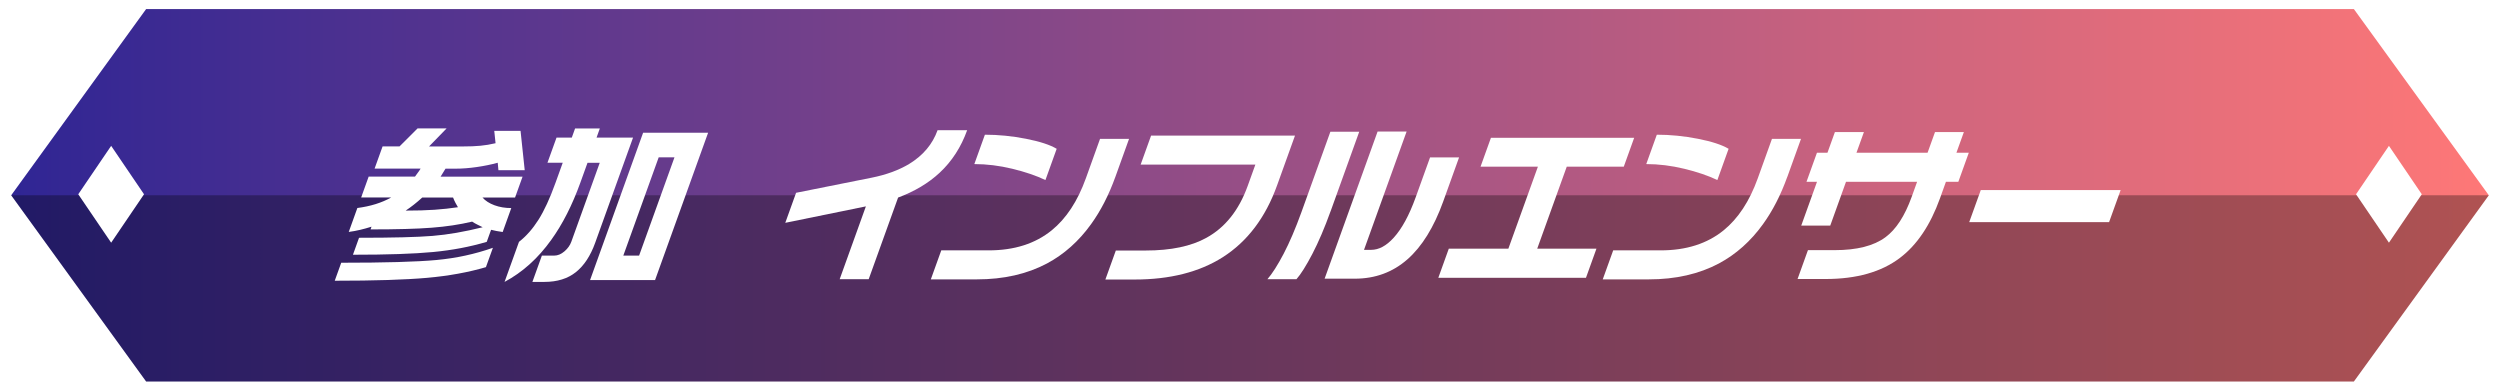 <?xml version="1.0" encoding="UTF-8"?><svg id="_レイヤー_2" xmlns="http://www.w3.org/2000/svg" xmlns:xlink="http://www.w3.org/1999/xlink" viewBox="0 0 828.11 129.38"><defs><style>.cls-1{filter:url(#drop-shadow-1);}.cls-2{fill:none;stroke:#fff;stroke-miterlimit:10;stroke-width:3px;}.cls-3{fill:#fff;}.cls-4{fill:url(#_名称未設定グラデーション_154);}.cls-5{opacity:.31;}</style><linearGradient id="_名称未設定グラデーション_154" x1="1.85" y1="64.69" x2="826.26" y2="64.69" gradientUnits="userSpaceOnUse"><stop offset="0" stop-color="#2f2594"/><stop offset="1" stop-color="#ff7877"/></linearGradient><filter id="drop-shadow-1" filterUnits="userSpaceOnUse"><feOffset dx="0" dy="5"/><feGaussianBlur result="blur" stdDeviation="3"/><feFlood flood-color="#000" flood-opacity=".6"/><feComposite in2="blur" operator="in"/><feComposite in="SourceGraphic"/></filter></defs><g id="_レイヤー_3"><polygon class="cls-4" points="780.47 1.5 47.64 1.5 1.85 64.69 47.64 127.88 780.47 127.88 826.26 64.69 780.47 1.5"/><polygon class="cls-5" points="2.6 64.69 48.39 127.88 781.22 127.88 827.01 64.69 2.6 64.69"/><g class="cls-1"><path class="cls-3" d="M163.27,77.08l-2.31,6.41c-5.83,1.72-12.33,2.9-19.49,3.54-7.16.64-17.36.96-30.59.96l2.15-5.96c14.47,0,24.97-.3,31.5-.9,6.53-.6,12.78-1.95,18.74-4.05ZM147.92,37.55l-5.8,5.96h11.3c2.17,0,4.07-.07,5.7-.23,1.63-.15,3.3-.43,5.03-.84l-.43-4.1h8.71l1.38,13.04h-8.71l-.23-2.47c-2.2.6-4.54,1.08-7.01,1.43-2.47.36-4.79.53-6.97.53h-3.32l-1.62,2.64h27.15l-2.49,6.92h-10.79c.96,1.09,2.28,1.94,3.97,2.56,1.69.62,3.54.93,5.57.93l-2.85,7.93c-1.39-.19-2.68-.43-3.84-.73l-1.44,3.99c-5.54,1.65-11.47,2.77-17.77,3.37-6.31.6-15.16.9-26.55.9l2.02-5.62c11.17,0,19.28-.21,24.34-.62,5.06-.41,10.59-1.37,16.61-2.87-.95-.49-1.55-.79-1.81-.9-.54-.26-1.1-.58-1.68-.96-4.1.98-8.58,1.65-13.43,2.02-4.86.38-11.6.56-20.22.56l.32-.9c-1.31.41-2.56.76-3.75,1.04-1.19.28-2.45.52-3.79.7l2.85-7.93c4.33-.56,8.06-1.72,11.21-3.49h-9.95l2.49-6.92h15.35c.23-.34.55-.77.94-1.29.39-.52.7-.97.91-1.35h-15.24l2.65-7.36h5.62l5.97-5.96h9.61ZM134.36,64.76c3.67,0,6.87-.09,9.58-.28,2.71-.19,5.29-.47,7.75-.84-.22-.34-.48-.81-.81-1.43-.32-.62-.59-1.21-.8-1.77h-10.23c-1.84,1.69-3.68,3.13-5.49,4.33Z"/><path class="cls-3" d="M198.69,37.55l-1.09,3.04h12.09l-12.55,34.86c-1.55,4.31-3.68,7.54-6.39,9.7-2.71,2.15-6.18,3.23-10.41,3.23h-3.99l3.14-8.71h4.05c1.2,0,2.34-.47,3.43-1.41,1.09-.94,1.85-2,2.28-3.2l9.41-26.14h-4.05l-2.39,6.63c-2.66,7.38-5.86,13.68-9.61,18.89-4.37,6.11-9.53,10.76-15.48,13.94l4.78-13.27c2.4-1.87,4.55-4.31,6.45-7.31,1.9-3,3.79-7.08,5.65-12.26l2.39-6.63h-5.06l3-8.32h5.06l1.09-3.04h8.21ZM234.56,38.96l-17.57,48.8h-21.53l17.57-48.8h21.53ZM206.47,79.66h5.23l11.72-32.55h-5.23l-11.72,32.55Z"/><path class="cls-3" d="M320.37,38.12c-2.02,5.62-5.06,10.33-9.13,14.11-3.71,3.45-8.3,6.18-13.75,8.21l-9.74,27.04h-9.61l8.68-24.12-26.7,5.45,3.58-9.95,25.02-5c4.85-.97,8.99-2.49,12.43-4.55,4.61-2.81,7.75-6.54,9.42-11.19h9.78Z"/><path class="cls-3" d="M369.46,53.58c-2.17,6.04-4.86,11.26-8.06,15.69-4.05,5.62-8.9,9.95-14.57,12.99-6.63,3.52-14.37,5.28-23.21,5.28h-15.29l3.46-9.61h15.74c8.43,0,15.38-2.21,20.83-6.63,4.81-3.9,8.58-9.63,11.31-17.2l4.71-13.1h9.61l-4.53,12.59ZM346.3,54.64c-3.07-1.46-6.74-2.71-10.99-3.74-4.26-1.03-8.45-1.55-12.57-1.55l3.5-9.73c4.5,0,9.04.45,13.62,1.35,4.59.9,7.97,2.01,10.16,3.32l-3.72,10.34Z"/><path class="cls-3" d="M423.01,56.44c-3.83,10.65-9.83,18.57-18.01,23.78-7.76,4.91-17.47,7.37-29.13,7.37h-9.72l3.46-9.61h9.89c8.36,0,15.07-1.41,20.13-4.22,6.21-3.41,10.77-9.14,13.67-17.2l2.53-7.03h-38l3.46-9.61h47.67l-5.95,16.53Z"/><path class="cls-3" d="M440.74,64.99c-1.98,5.51-4,10.22-6.04,14.14-2.05,3.92-3.8,6.7-5.25,8.35h-9.62c1.6-1.84,3.38-4.64,5.36-8.4,1.97-3.77,3.94-8.37,5.9-13.8l9.59-26.65h9.56l-9.49,26.37ZM478.06,61.73c-3.08,8.55-7.04,14.95-11.89,19.2-4.85,4.25-10.65,6.38-17.39,6.38h-10.01l17.55-48.74h9.61l-14.11,39.19h2.36c2.55,0,5.03-1.33,7.45-3.99,2.73-3,5.15-7.44,7.27-13.32l4.8-13.32h9.61l-5.26,14.62Z"/><path class="cls-3" d="M525.34,87.03h-48.91l3.48-9.67h19.73l9.78-27.15h-19l3.44-9.56h47.45l-3.44,9.56h-18.89l-9.78,27.15h19.62l-3.48,9.67Z"/><path class="cls-3" d="M592.03,53.58c-2.17,6.04-4.86,11.26-8.06,15.69-4.05,5.62-8.91,9.95-14.57,12.99-6.63,3.52-14.37,5.28-23.21,5.28h-15.29l3.46-9.61h15.74c8.43,0,15.38-2.21,20.83-6.63,4.81-3.9,8.58-9.63,11.31-17.2l4.71-13.1h9.62l-4.53,12.59ZM568.88,54.64c-3.07-1.46-6.74-2.71-11-3.74-4.26-1.03-8.45-1.55-12.57-1.55l3.5-9.73c4.5,0,9.04.45,13.62,1.35,4.59.9,7.97,2.01,10.16,3.32l-3.72,10.34Z"/><path class="cls-3" d="M648.68,55.21h-4.1l-1.98,5.51c-3.2,8.88-7.63,15.46-13.29,19.73-6.13,4.65-14.34,6.97-24.6,6.97h-9.28l3.44-9.56h8.83c7.38,0,12.99-1.42,16.83-4.27,3.52-2.59,6.41-7.03,8.68-13.32l1.82-5.06h-23.55l-5.22,14.51h-9.61l5.22-14.51h-3.48l3.46-9.61h3.48l2.47-6.86h9.61l-2.47,6.86h23.55l2.47-6.86h9.56l-2.47,6.86h4.1l-3.46,9.61Z"/><path class="cls-3" d="M698.62,68.59h-46.33l3.83-10.63h46.33l-3.83,10.63Z"/></g><polygon class="cls-2" points="780.47 1.5 47.64 1.5 1.85 64.69 47.64 127.88 780.47 127.88 826.26 64.69 780.47 1.5"/><polygon class="cls-3" points="36.82 48.31 47.71 64.35 36.82 80.39 25.92 64.35 36.82 48.31"/><polygon class="cls-3" points="791.32 48.31 802.21 64.35 791.32 80.39 780.42 64.35 791.32 48.31"/></g></svg>